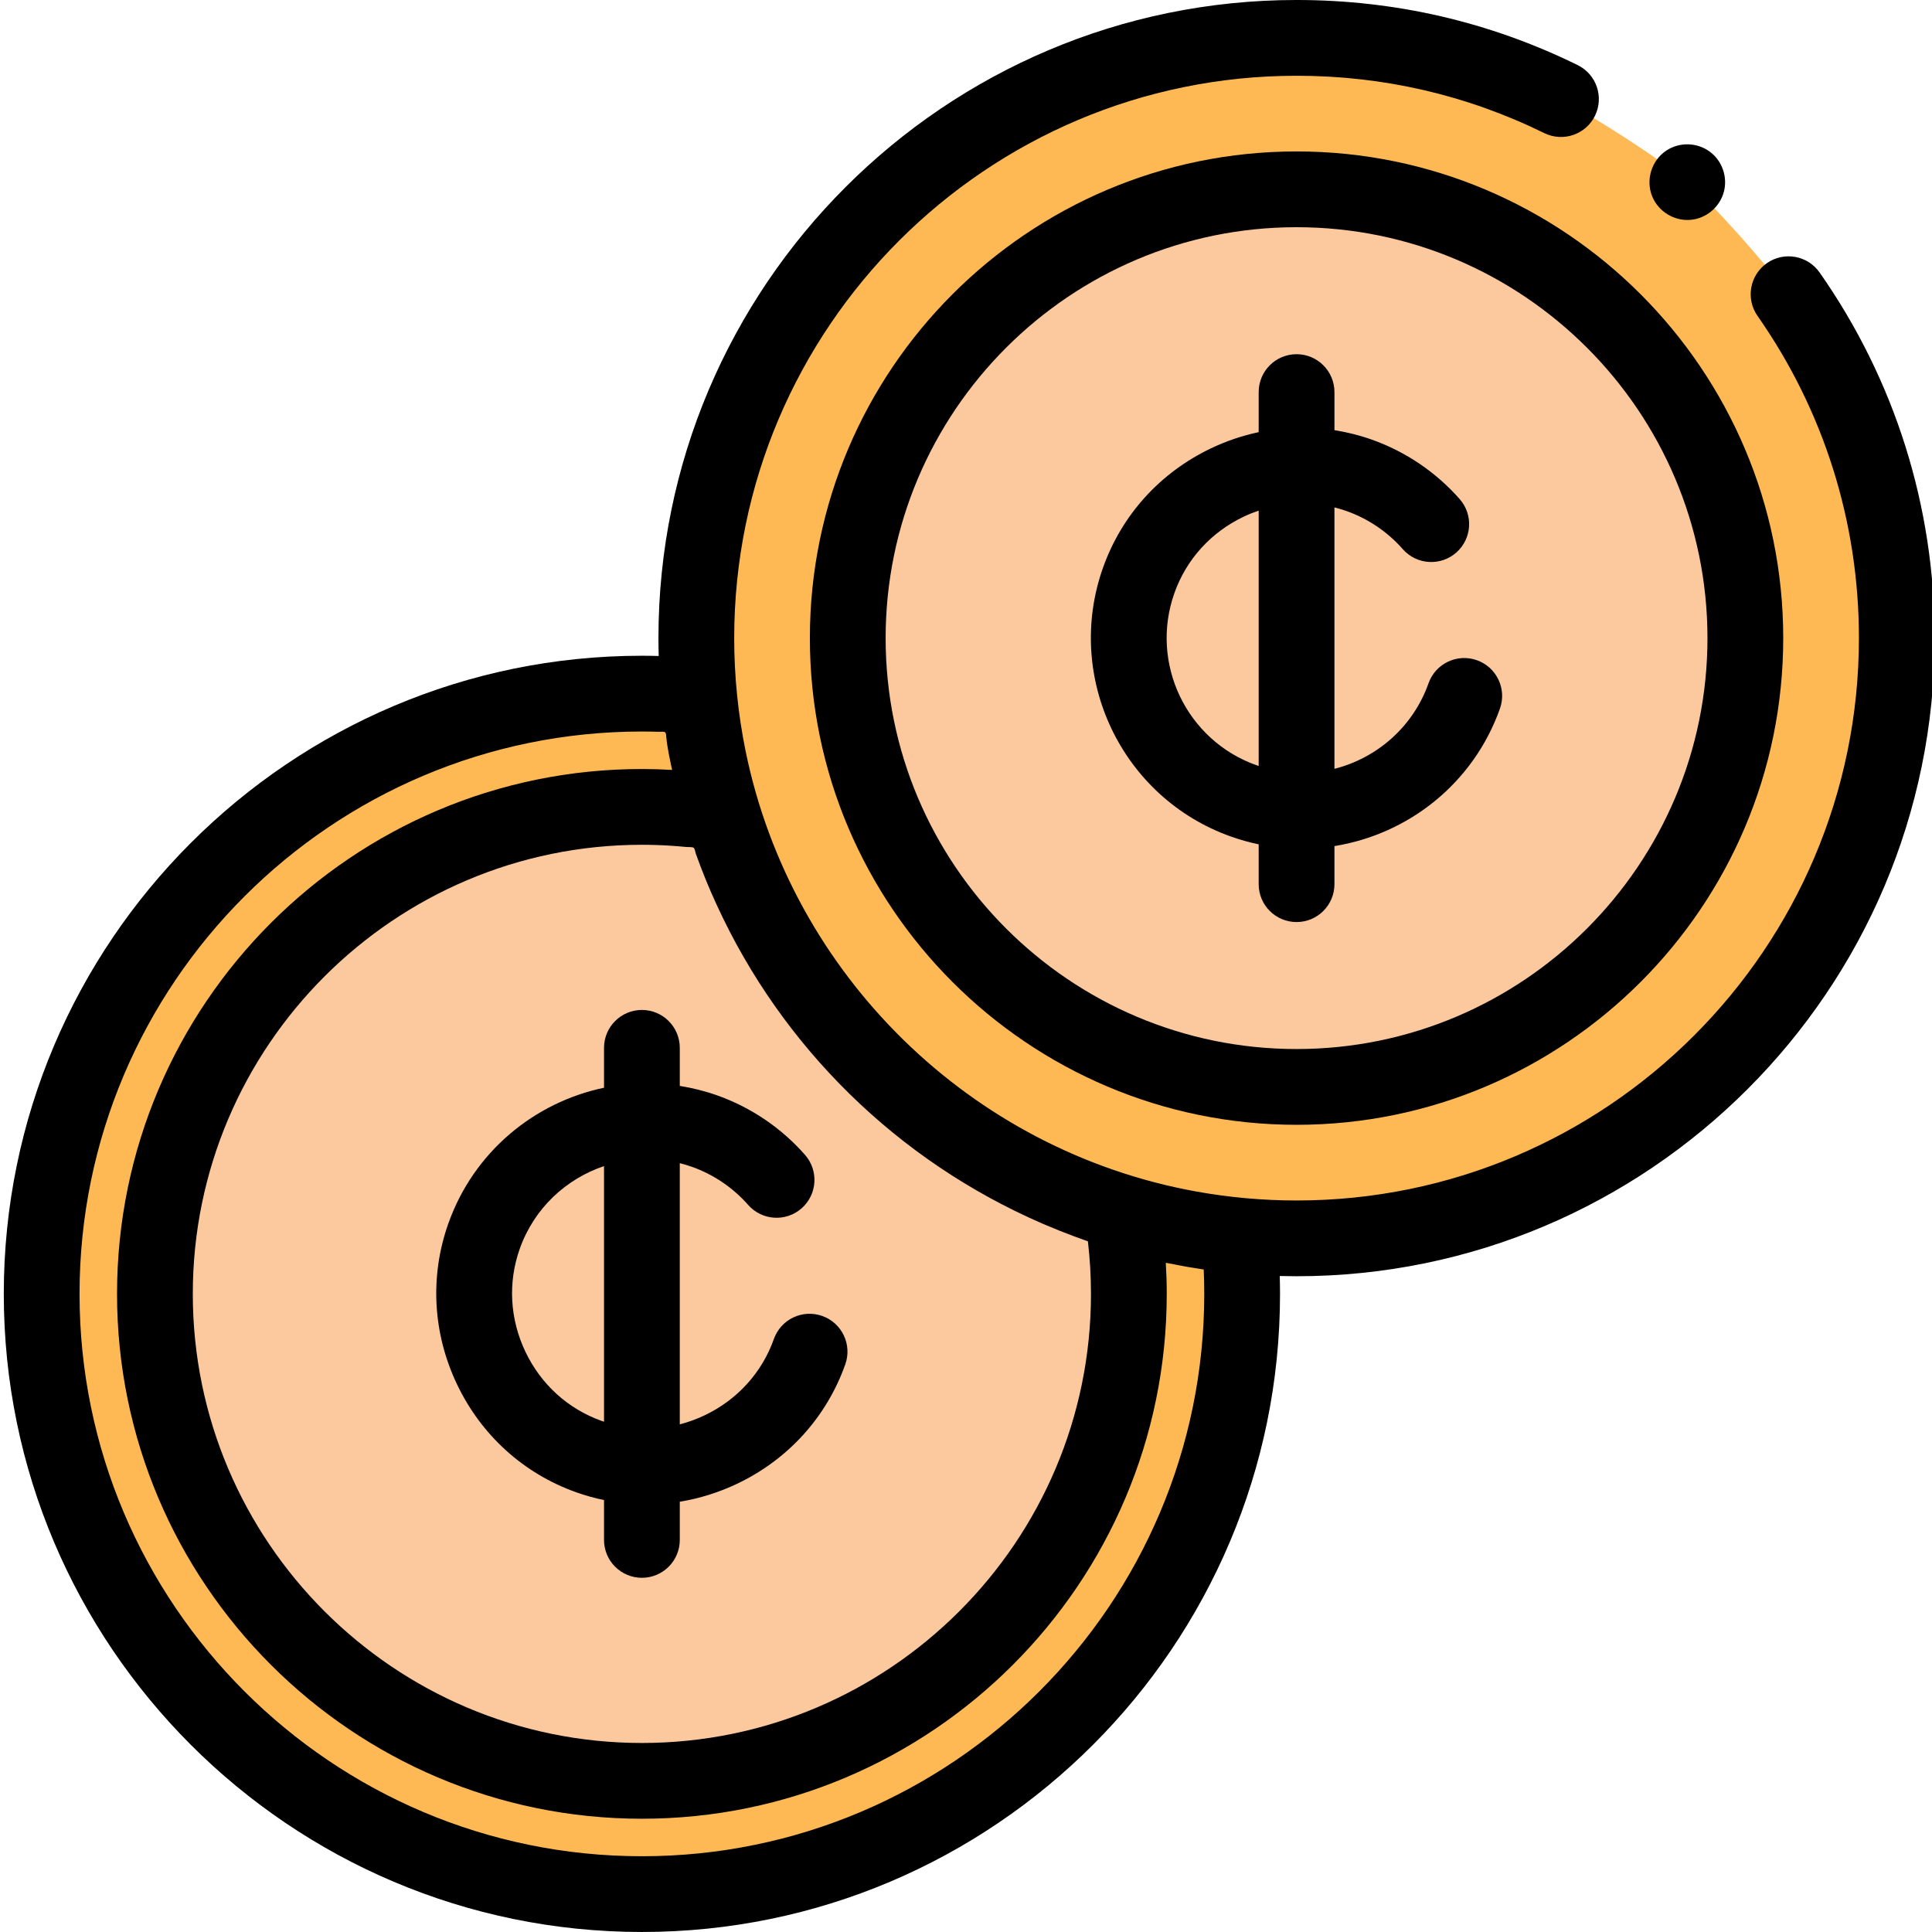 <svg height="512pt" viewBox="0 0 511 512" width="512pt" xmlns="http://www.w3.org/2000/svg"><path d="m184.777 184.543c-4.992-.473-10.051-.723-15.168-.723-87.855 0-159.07 71.219-159.07 159.07s71.219 159.07 159.07 159.07c87.848 0 159.066-71.219 159.066-159.07 0-5.207-.258-10.355-.746-15.434-75.652-7.16-135.867-67.297-143.152-142.914zm0 0" fill="#ffb954"/><path d="m190.945 215.609c-6.945-1.16-14.07-1.773-21.336-1.773-71.164 0-129.055 57.895-129.055 129.055s57.891 129.055 129.055 129.055c71.16 0 129.051-57.895 129.051-129.055 0-7.344-.625-14.539-1.809-21.551-50.574-15.344-90.48-55.191-105.906-105.73zm0 0" fill="#fcc89d"/><path d="m473.492 77.969c19.113 25.051 28.68 57.238 28.68 91.141 0 87.852-71.219 159.07-159.07 159.07-87.852 0-159.07-71.219-159.07-159.07s71.219-159.07 159.07-159.07c25.145 0 49.375 4.973 70.07 16.223 8.797 4.789 25.875 15.492 33.48 22.012 7.598 6.512 20.766 21.742 26.84 29.695zm0 0" fill="#ffb954"/><path d="m343.102 288.047c-65.582 0-118.938-53.355-118.938-118.938s53.355-118.938 118.938-118.938c65.582 0 118.934 53.355 118.934 118.938s-53.352 118.938-118.934 118.938zm0 0" fill="#fcc89d"/><path d="m481.715 72.211c-3.18-4.539-9.441-5.645-13.984-2.465-4.539 3.184-5.645 9.441-2.465 13.984 17.574 25.098 26.867 54.621 26.867 85.379 0 82.176-66.855 149.031-149.031 149.031-8.93 0-17.871-.805-26.66-2.391-59.727-10.832-107.172-57.375-119.336-116.633-2.016-9.863-3.035-19.941-3.035-30.008 0-82.176 66.855-149.031 149.031-149.031 23.039 0 45.125 5.113 65.641 15.195 4.977 2.445 10.992.395 13.438-4.582 2.445-4.977.395-10.992-4.582-13.438-23.297-11.449-48.359-17.254-74.496-17.254-93.246 0-169.109 75.863-169.109 169.109 0 1.578.027 3.16.07 4.738-1.484-.039-2.969-.066-4.453-.066-93.246 0-169.109 75.863-169.109 169.109s75.859 169.109 169.109 169.109c93.246 0 169.109-75.863 169.109-169.109 0-1.578-.031-3.152-.074-4.73 1.484.039 2.969.059 4.457.059 93.246 0 169.105-75.863 169.105-169.109.004-34.898-10.543-68.406-30.492-96.898zm-205.297 252.336c1.246.535 2.5 1.055 3.762 1.559.793.32 3.41 1.324 3.922 1.516 1.004.375 3.477 1.258 3.703 1.34.543 4.629.816 9.293.816 13.93 0 65.625-53.391 119.016-119.012 119.016-65.625 0-119.016-53.391-119.016-119.016s53.387-119.016 119.016-119.016c2.617 0 5.234.09 7.848.262 1.309.086 2.617.195 3.926.324.457.047 1.586-.055 1.957.211.281.199.469 1.312.582 1.633 1.645 4.562 3.461 9.078 5.508 13.48 17.344 37.805 47.992 67.855 86.227 84.438.254.109.508.215.762.324zm42.078 11.883c.094 2.164.145 4.324.145 6.461 0 82.176-66.855 149.031-149.031 149.031s-149.031-66.855-149.031-149.031 66.855-149.031 149.031-149.031c1.547 0 3.098.027 4.648.078.367.008 1.172-.129 1.48.121.324.262.297.867.332 1.238.273 2.926.941 5.863 1.543 8.738-2.664-.156-5.336-.238-8.004-.238-76.699 0-139.094 62.398-139.094 139.094 0 76.699 62.395 139.094 139.094 139.094 76.695 0 139.09-62.395 139.09-139.094 0-2.738-.086-5.488-.25-8.238.145.031 5.074.969 5.543 1.051.77.133 4.352.703 4.504.727zm0 0"/><path d="m217.406 348.746c-5.227-1.855-10.965.875-12.82 6.102-3.168 8.918-9.684 16.102-18.355 20.227-2.141 1.02-4.344 1.816-6.582 2.395v-69.223c1.078.273 2.152.594 3.223.973 5.727 2.031 10.875 5.523 14.887 10.086 3.66 4.168 10.004 4.578 14.168.918 4.164-3.66 4.574-10.004.914-14.168-6.266-7.133-14.305-12.582-23.25-15.758-3.289-1.168-6.613-1.988-9.941-2.52v-10.09c0-5.543-4.496-10.039-10.039-10.039-5.547 0-10.039 4.496-10.039 10.039v10.574c-18.438 3.859-34.5 16.945-41.25 35.953-4.961 13.973-4.152 29.105 2.281 42.621 6.43 13.512 17.664 23.688 31.637 28.648 2.414.855 4.863 1.535 7.332 2.047v10.562c0 5.547 4.492 10.039 10.039 10.039 5.543 0 10.039-4.492 10.039-10.039v-10.125c5.195-.848 10.309-2.434 15.211-4.766 13.512-6.43 23.688-17.668 28.648-31.637 1.855-5.223-.879-10.965-6.102-12.82zm-58.449 27.816c-8.918-3.164-16.102-9.684-20.227-18.355s-4.656-18.355-1.488-27.273c3.812-10.742 12.277-18.52 22.328-21.902v67.734c-.207-.07-.41-.129-.613-.203zm0 0"/><path d="m214.125 169.109c0 71.117 57.859 128.977 128.977 128.977 71.117 0 128.973-57.859 128.973-128.977s-57.855-128.977-128.973-128.977c-71.117 0-128.977 57.859-128.977 128.977zm237.871 0c0 60.047-48.852 108.898-108.895 108.898-60.047 0-108.898-48.852-108.898-108.898s48.852-108.898 108.898-108.898c60.047 0 108.895 48.852 108.895 108.898zm0 0"/><path d="m333.062 103.906v10.617c-4.297.91-8.523 2.332-12.602 4.273-13.512 6.43-23.688 17.668-28.648 31.637-10.297 29 4.918 60.969 33.918 71.27 2.43.859 4.879 1.539 7.332 2.051v10.559c0 5.547 4.492 10.039 10.039 10.039 5.543 0 10.039-4.492 10.039-10.039v-10.094c19.516-3.125 36.793-16.531 43.859-36.434 1.855-5.223-.875-10.965-6.102-12.82-5.227-1.855-10.965.875-12.82 6.102-4.141 11.664-13.758 19.84-24.938 22.68v-69.281c1.082.273 2.16.598 3.223.973 5.727 2.035 10.875 5.523 14.887 10.09 3.66 4.164 10.004 4.574 14.168.914 4.164-3.66 4.578-10.004.918-14.168-6.266-7.129-14.309-12.578-23.254-15.758-3.262-1.156-6.59-1.988-9.941-2.52v-10.09c0-5.543-4.496-10.039-10.039-10.039-5.547 0-10.039 4.492-10.039 10.039zm-.613 98.875c-18.566-6.594-28.309-27.062-21.715-45.629 3.164-8.918 9.684-16.102 18.355-20.227 1.305-.621 2.629-1.148 3.973-1.605v67.66c-.203-.066-.41-.129-.613-.199zm0 0"/><path d="m437.371 52.094c1.637 3.965 5.793 6.516 10.066 6.172 4.199-.336 7.801-3.344 8.898-7.41 1.066-3.965-.461-8.309-3.793-10.715-3.355-2.426-7.938-2.531-11.402-.27-3.969 2.598-5.582 7.836-3.77 12.223zm0 0"/></svg>